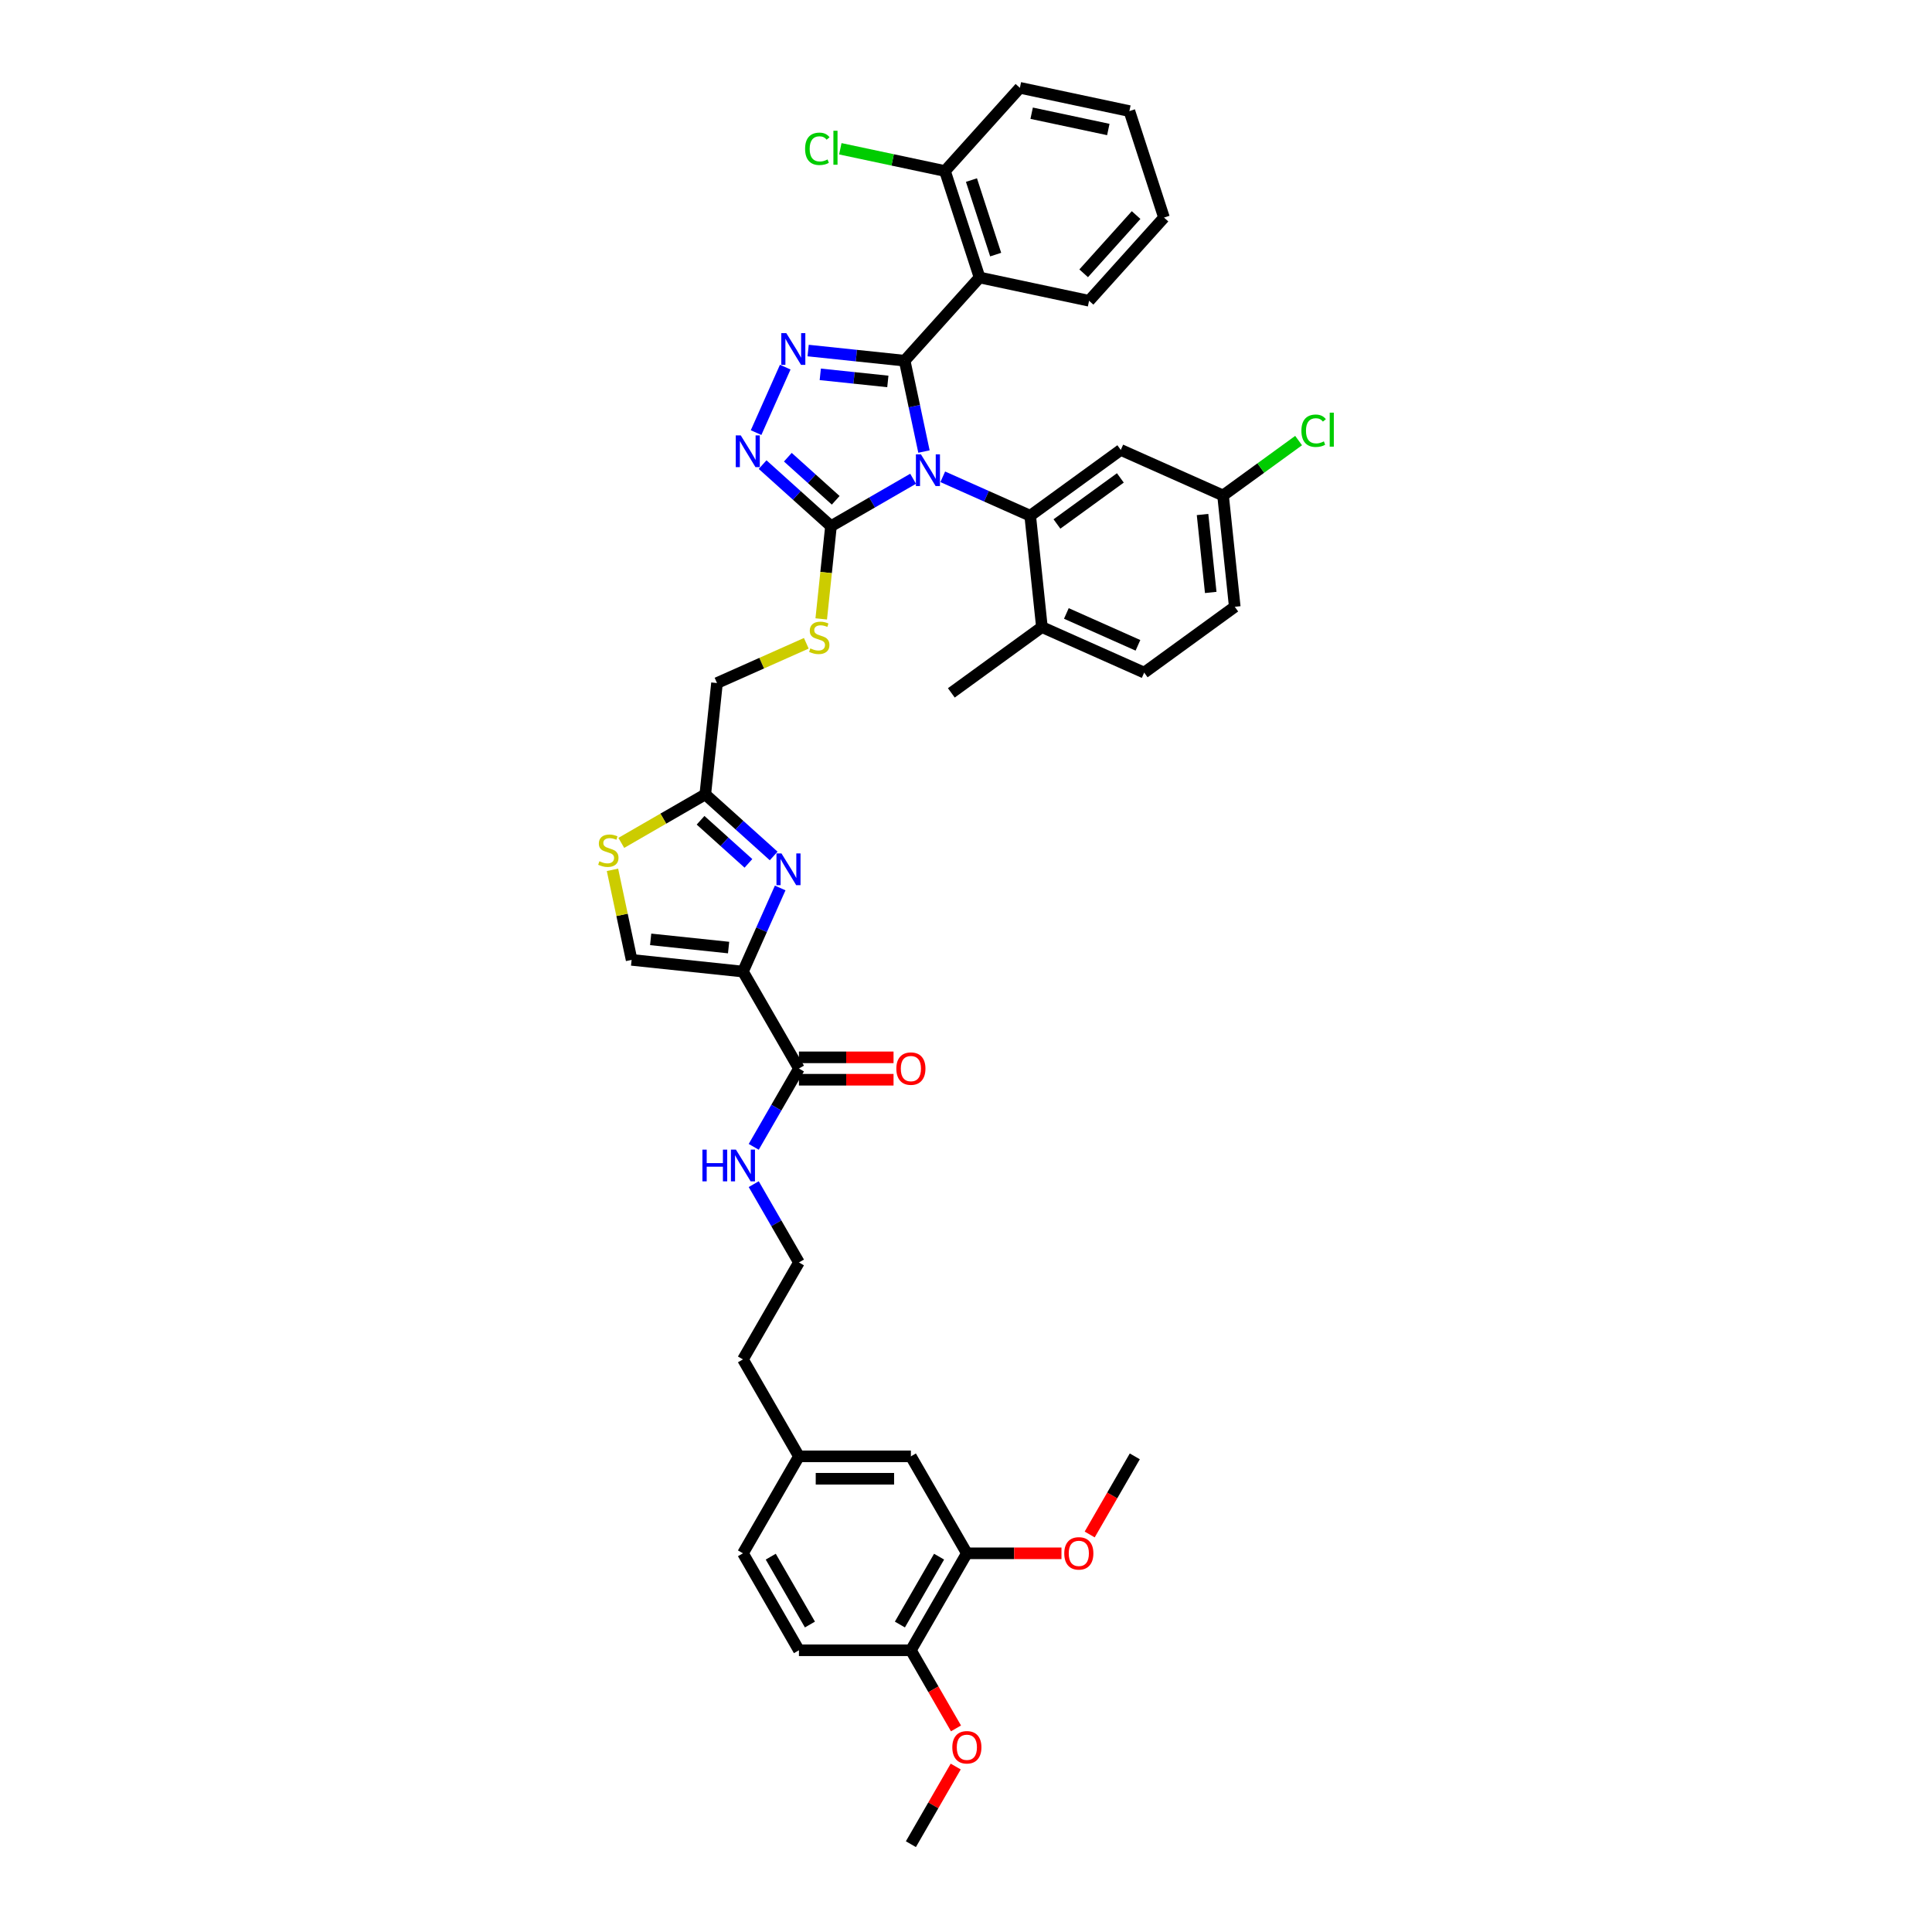 <?xml version='1.0' encoding='iso-8859-1'?>
<svg version='1.1' baseProfile='full'
              xmlns='http://www.w3.org/2000/svg'
                      xmlns:rdkit='http://www.rdkit.org/xml'
                      xmlns:xlink='http://www.w3.org/1999/xlink'
                  xml:space='preserve'
width='1000px' height='1000px' viewBox='0 0 1000 1000'>
<!-- END OF HEADER -->
<rect style='opacity:1.0;fill:#FFFFFF;stroke:none' width='1000' height='1000' x='0' y='0'> </rect>
<path class='bond-0' d='M 500.449,803.993 L 471.475,854.177' style='fill:none;fill-rule:evenodd;stroke:#000000;stroke-width:6px;stroke-linecap:butt;stroke-linejoin:miter;stroke-opacity:1' />
<path class='bond-0' d='M 486.066,805.726 L 465.784,840.855' style='fill:none;fill-rule:evenodd;stroke:#000000;stroke-width:6px;stroke-linecap:butt;stroke-linejoin:miter;stroke-opacity:1' />
<path class='bond-1' d='M 500.449,803.993 L 471.475,753.809' style='fill:none;fill-rule:evenodd;stroke:#000000;stroke-width:6px;stroke-linecap:butt;stroke-linejoin:miter;stroke-opacity:1' />
<path class='bond-2' d='M 500.449,803.993 L 524.932,803.993' style='fill:none;fill-rule:evenodd;stroke:#000000;stroke-width:6px;stroke-linecap:butt;stroke-linejoin:miter;stroke-opacity:1' />
<path class='bond-2' d='M 524.932,803.993 L 549.414,803.993' style='fill:none;fill-rule:evenodd;stroke:#FF0000;stroke-width:6px;stroke-linecap:butt;stroke-linejoin:miter;stroke-opacity:1' />
<path class='bond-3' d='M 413.528,558.868 L 438.01,558.868' style='fill:none;fill-rule:evenodd;stroke:#000000;stroke-width:6px;stroke-linecap:butt;stroke-linejoin:miter;stroke-opacity:1' />
<path class='bond-3' d='M 438.01,558.868 L 462.493,558.868' style='fill:none;fill-rule:evenodd;stroke:#FF0000;stroke-width:6px;stroke-linecap:butt;stroke-linejoin:miter;stroke-opacity:1' />
<path class='bond-3' d='M 413.528,547.279 L 438.01,547.279' style='fill:none;fill-rule:evenodd;stroke:#000000;stroke-width:6px;stroke-linecap:butt;stroke-linejoin:miter;stroke-opacity:1' />
<path class='bond-3' d='M 438.01,547.279 L 462.493,547.279' style='fill:none;fill-rule:evenodd;stroke:#FF0000;stroke-width:6px;stroke-linecap:butt;stroke-linejoin:miter;stroke-opacity:1' />
<path class='bond-4' d='M 413.528,553.073 L 401.828,573.338' style='fill:none;fill-rule:evenodd;stroke:#000000;stroke-width:6px;stroke-linecap:butt;stroke-linejoin:miter;stroke-opacity:1' />
<path class='bond-4' d='M 401.828,573.338 L 390.128,593.603' style='fill:none;fill-rule:evenodd;stroke:#0000FF;stroke-width:6px;stroke-linecap:butt;stroke-linejoin:miter;stroke-opacity:1' />
<path class='bond-5' d='M 413.528,553.073 L 384.554,502.889' style='fill:none;fill-rule:evenodd;stroke:#000000;stroke-width:6px;stroke-linecap:butt;stroke-linejoin:miter;stroke-opacity:1' />
<path class='bond-6' d='M 390.128,612.911 L 401.828,633.176' style='fill:none;fill-rule:evenodd;stroke:#0000FF;stroke-width:6px;stroke-linecap:butt;stroke-linejoin:miter;stroke-opacity:1' />
<path class='bond-6' d='M 401.828,633.176 L 413.528,653.441' style='fill:none;fill-rule:evenodd;stroke:#000000;stroke-width:6px;stroke-linecap:butt;stroke-linejoin:miter;stroke-opacity:1' />
<path class='bond-7' d='M 471.475,854.177 L 413.528,854.177' style='fill:none;fill-rule:evenodd;stroke:#000000;stroke-width:6px;stroke-linecap:butt;stroke-linejoin:miter;stroke-opacity:1' />
<path class='bond-8' d='M 471.475,854.177 L 483.148,874.396' style='fill:none;fill-rule:evenodd;stroke:#000000;stroke-width:6px;stroke-linecap:butt;stroke-linejoin:miter;stroke-opacity:1' />
<path class='bond-8' d='M 483.148,874.396 L 494.821,894.615' style='fill:none;fill-rule:evenodd;stroke:#FF0000;stroke-width:6px;stroke-linecap:butt;stroke-linejoin:miter;stroke-opacity:1' />
<path class='bond-9' d='M 472.624,247.803 L 451.368,260.076' style='fill:none;fill-rule:evenodd;stroke:#0000FF;stroke-width:6px;stroke-linecap:butt;stroke-linejoin:miter;stroke-opacity:1' />
<path class='bond-9' d='M 451.368,260.076 L 430.112,272.348' style='fill:none;fill-rule:evenodd;stroke:#000000;stroke-width:6px;stroke-linecap:butt;stroke-linejoin:miter;stroke-opacity:1' />
<path class='bond-10' d='M 478.244,233.72 L 473.246,210.206' style='fill:none;fill-rule:evenodd;stroke:#0000FF;stroke-width:6px;stroke-linecap:butt;stroke-linejoin:miter;stroke-opacity:1' />
<path class='bond-10' d='M 473.246,210.206 L 468.248,186.693' style='fill:none;fill-rule:evenodd;stroke:#000000;stroke-width:6px;stroke-linecap:butt;stroke-linejoin:miter;stroke-opacity:1' />
<path class='bond-11' d='M 487.968,246.79 L 510.601,256.867' style='fill:none;fill-rule:evenodd;stroke:#0000FF;stroke-width:6px;stroke-linecap:butt;stroke-linejoin:miter;stroke-opacity:1' />
<path class='bond-11' d='M 510.601,256.867 L 533.233,266.943' style='fill:none;fill-rule:evenodd;stroke:#000000;stroke-width:6px;stroke-linecap:butt;stroke-linejoin:miter;stroke-opacity:1' />
<path class='bond-12' d='M 430.112,272.348 L 412.416,256.414' style='fill:none;fill-rule:evenodd;stroke:#000000;stroke-width:6px;stroke-linecap:butt;stroke-linejoin:miter;stroke-opacity:1' />
<path class='bond-12' d='M 412.416,256.414 L 394.721,240.481' style='fill:none;fill-rule:evenodd;stroke:#0000FF;stroke-width:6px;stroke-linecap:butt;stroke-linejoin:miter;stroke-opacity:1' />
<path class='bond-12' d='M 432.558,258.955 L 420.171,247.802' style='fill:none;fill-rule:evenodd;stroke:#000000;stroke-width:6px;stroke-linecap:butt;stroke-linejoin:miter;stroke-opacity:1' />
<path class='bond-12' d='M 420.171,247.802 L 407.784,236.649' style='fill:none;fill-rule:evenodd;stroke:#0000FF;stroke-width:6px;stroke-linecap:butt;stroke-linejoin:miter;stroke-opacity:1' />
<path class='bond-13' d='M 430.112,272.348 L 427.589,296.347' style='fill:none;fill-rule:evenodd;stroke:#000000;stroke-width:6px;stroke-linecap:butt;stroke-linejoin:miter;stroke-opacity:1' />
<path class='bond-13' d='M 427.589,296.347 L 425.067,320.347' style='fill:none;fill-rule:evenodd;stroke:#CCCC00;stroke-width:6px;stroke-linecap:butt;stroke-linejoin:miter;stroke-opacity:1' />
<path class='bond-14' d='M 391.347,223.919 L 406.437,190.025' style='fill:none;fill-rule:evenodd;stroke:#0000FF;stroke-width:6px;stroke-linecap:butt;stroke-linejoin:miter;stroke-opacity:1' />
<path class='bond-15' d='M 418.29,181.442 L 443.269,184.067' style='fill:none;fill-rule:evenodd;stroke:#0000FF;stroke-width:6px;stroke-linecap:butt;stroke-linejoin:miter;stroke-opacity:1' />
<path class='bond-15' d='M 443.269,184.067 L 468.248,186.693' style='fill:none;fill-rule:evenodd;stroke:#000000;stroke-width:6px;stroke-linecap:butt;stroke-linejoin:miter;stroke-opacity:1' />
<path class='bond-15' d='M 424.572,193.756 L 442.057,195.593' style='fill:none;fill-rule:evenodd;stroke:#0000FF;stroke-width:6px;stroke-linecap:butt;stroke-linejoin:miter;stroke-opacity:1' />
<path class='bond-15' d='M 442.057,195.593 L 459.543,197.431' style='fill:none;fill-rule:evenodd;stroke:#000000;stroke-width:6px;stroke-linecap:butt;stroke-linejoin:miter;stroke-opacity:1' />
<path class='bond-16' d='M 468.248,186.693 L 507.022,143.629' style='fill:none;fill-rule:evenodd;stroke:#000000;stroke-width:6px;stroke-linecap:butt;stroke-linejoin:miter;stroke-opacity:1' />
<path class='bond-17' d='M 533.233,266.943 L 580.114,232.883' style='fill:none;fill-rule:evenodd;stroke:#000000;stroke-width:6px;stroke-linecap:butt;stroke-linejoin:miter;stroke-opacity:1' />
<path class='bond-17' d='M 547.078,271.21 L 579.894,247.368' style='fill:none;fill-rule:evenodd;stroke:#000000;stroke-width:6px;stroke-linecap:butt;stroke-linejoin:miter;stroke-opacity:1' />
<path class='bond-18' d='M 533.233,266.943 L 539.291,324.573' style='fill:none;fill-rule:evenodd;stroke:#000000;stroke-width:6px;stroke-linecap:butt;stroke-linejoin:miter;stroke-opacity:1' />
<path class='bond-19' d='M 417.344,332.965 L 394.231,343.256' style='fill:none;fill-rule:evenodd;stroke:#CCCC00;stroke-width:6px;stroke-linecap:butt;stroke-linejoin:miter;stroke-opacity:1' />
<path class='bond-19' d='M 394.231,343.256 L 371.117,353.547' style='fill:none;fill-rule:evenodd;stroke:#000000;stroke-width:6px;stroke-linecap:butt;stroke-linejoin:miter;stroke-opacity:1' />
<path class='bond-20' d='M 371.117,353.547 L 365.06,411.177' style='fill:none;fill-rule:evenodd;stroke:#000000;stroke-width:6px;stroke-linecap:butt;stroke-linejoin:miter;stroke-opacity:1' />
<path class='bond-21' d='M 365.06,411.177 L 382.755,427.11' style='fill:none;fill-rule:evenodd;stroke:#000000;stroke-width:6px;stroke-linecap:butt;stroke-linejoin:miter;stroke-opacity:1' />
<path class='bond-21' d='M 382.755,427.11 L 400.451,443.044' style='fill:none;fill-rule:evenodd;stroke:#0000FF;stroke-width:6px;stroke-linecap:butt;stroke-linejoin:miter;stroke-opacity:1' />
<path class='bond-21' d='M 362.614,424.57 L 375,435.723' style='fill:none;fill-rule:evenodd;stroke:#000000;stroke-width:6px;stroke-linecap:butt;stroke-linejoin:miter;stroke-opacity:1' />
<path class='bond-21' d='M 375,435.723 L 387.387,446.876' style='fill:none;fill-rule:evenodd;stroke:#0000FF;stroke-width:6px;stroke-linecap:butt;stroke-linejoin:miter;stroke-opacity:1' />
<path class='bond-22' d='M 365.06,411.177 L 343.323,423.727' style='fill:none;fill-rule:evenodd;stroke:#000000;stroke-width:6px;stroke-linecap:butt;stroke-linejoin:miter;stroke-opacity:1' />
<path class='bond-22' d='M 343.323,423.727 L 321.586,436.277' style='fill:none;fill-rule:evenodd;stroke:#CCCC00;stroke-width:6px;stroke-linecap:butt;stroke-linejoin:miter;stroke-opacity:1' />
<path class='bond-23' d='M 403.825,459.606 L 394.189,481.247' style='fill:none;fill-rule:evenodd;stroke:#0000FF;stroke-width:6px;stroke-linecap:butt;stroke-linejoin:miter;stroke-opacity:1' />
<path class='bond-23' d='M 394.189,481.247 L 384.554,502.889' style='fill:none;fill-rule:evenodd;stroke:#000000;stroke-width:6px;stroke-linecap:butt;stroke-linejoin:miter;stroke-opacity:1' />
<path class='bond-24' d='M 384.554,502.889 L 326.924,496.832' style='fill:none;fill-rule:evenodd;stroke:#000000;stroke-width:6px;stroke-linecap:butt;stroke-linejoin:miter;stroke-opacity:1' />
<path class='bond-24' d='M 377.121,490.455 L 336.78,486.215' style='fill:none;fill-rule:evenodd;stroke:#000000;stroke-width:6px;stroke-linecap:butt;stroke-linejoin:miter;stroke-opacity:1' />
<path class='bond-25' d='M 326.924,496.832 L 321.97,473.527' style='fill:none;fill-rule:evenodd;stroke:#000000;stroke-width:6px;stroke-linecap:butt;stroke-linejoin:miter;stroke-opacity:1' />
<path class='bond-25' d='M 321.97,473.527 L 317.016,450.222' style='fill:none;fill-rule:evenodd;stroke:#CCCC00;stroke-width:6px;stroke-linecap:butt;stroke-linejoin:miter;stroke-opacity:1' />
<path class='bond-26' d='M 580.114,232.883 L 633.052,256.452' style='fill:none;fill-rule:evenodd;stroke:#000000;stroke-width:6px;stroke-linecap:butt;stroke-linejoin:miter;stroke-opacity:1' />
<path class='bond-27' d='M 633.052,256.452 L 639.109,314.082' style='fill:none;fill-rule:evenodd;stroke:#000000;stroke-width:6px;stroke-linecap:butt;stroke-linejoin:miter;stroke-opacity:1' />
<path class='bond-27' d='M 622.434,266.308 L 626.674,306.649' style='fill:none;fill-rule:evenodd;stroke:#000000;stroke-width:6px;stroke-linecap:butt;stroke-linejoin:miter;stroke-opacity:1' />
<path class='bond-28' d='M 633.052,256.452 L 652.604,242.247' style='fill:none;fill-rule:evenodd;stroke:#000000;stroke-width:6px;stroke-linecap:butt;stroke-linejoin:miter;stroke-opacity:1' />
<path class='bond-28' d='M 652.604,242.247 L 672.156,228.041' style='fill:none;fill-rule:evenodd;stroke:#00CC00;stroke-width:6px;stroke-linecap:butt;stroke-linejoin:miter;stroke-opacity:1' />
<path class='bond-29' d='M 639.109,314.082 L 592.228,348.143' style='fill:none;fill-rule:evenodd;stroke:#000000;stroke-width:6px;stroke-linecap:butt;stroke-linejoin:miter;stroke-opacity:1' />
<path class='bond-30' d='M 592.228,348.143 L 539.291,324.573' style='fill:none;fill-rule:evenodd;stroke:#000000;stroke-width:6px;stroke-linecap:butt;stroke-linejoin:miter;stroke-opacity:1' />
<path class='bond-30' d='M 589.002,334.02 L 551.945,317.521' style='fill:none;fill-rule:evenodd;stroke:#000000;stroke-width:6px;stroke-linecap:butt;stroke-linejoin:miter;stroke-opacity:1' />
<path class='bond-31' d='M 539.291,324.573 L 492.41,358.634' style='fill:none;fill-rule:evenodd;stroke:#000000;stroke-width:6px;stroke-linecap:butt;stroke-linejoin:miter;stroke-opacity:1' />
<path class='bond-32' d='M 507.022,143.629 L 489.115,88.518' style='fill:none;fill-rule:evenodd;stroke:#000000;stroke-width:6px;stroke-linecap:butt;stroke-linejoin:miter;stroke-opacity:1' />
<path class='bond-32' d='M 515.359,131.781 L 502.824,93.203' style='fill:none;fill-rule:evenodd;stroke:#000000;stroke-width:6px;stroke-linecap:butt;stroke-linejoin:miter;stroke-opacity:1' />
<path class='bond-33' d='M 507.022,143.629 L 563.703,155.677' style='fill:none;fill-rule:evenodd;stroke:#000000;stroke-width:6px;stroke-linecap:butt;stroke-linejoin:miter;stroke-opacity:1' />
<path class='bond-34' d='M 489.115,88.518 L 527.89,45.455' style='fill:none;fill-rule:evenodd;stroke:#000000;stroke-width:6px;stroke-linecap:butt;stroke-linejoin:miter;stroke-opacity:1' />
<path class='bond-35' d='M 489.115,88.518 L 462.032,82.761' style='fill:none;fill-rule:evenodd;stroke:#000000;stroke-width:6px;stroke-linecap:butt;stroke-linejoin:miter;stroke-opacity:1' />
<path class='bond-35' d='M 462.032,82.761 L 434.949,77.004' style='fill:none;fill-rule:evenodd;stroke:#00CC00;stroke-width:6px;stroke-linecap:butt;stroke-linejoin:miter;stroke-opacity:1' />
<path class='bond-36' d='M 527.89,45.455 L 584.571,57.502' style='fill:none;fill-rule:evenodd;stroke:#000000;stroke-width:6px;stroke-linecap:butt;stroke-linejoin:miter;stroke-opacity:1' />
<path class='bond-36' d='M 533.983,58.598 L 573.659,67.032' style='fill:none;fill-rule:evenodd;stroke:#000000;stroke-width:6px;stroke-linecap:butt;stroke-linejoin:miter;stroke-opacity:1' />
<path class='bond-37' d='M 584.571,57.502 L 602.478,112.614' style='fill:none;fill-rule:evenodd;stroke:#000000;stroke-width:6px;stroke-linecap:butt;stroke-linejoin:miter;stroke-opacity:1' />
<path class='bond-38' d='M 602.478,112.614 L 563.703,155.677' style='fill:none;fill-rule:evenodd;stroke:#000000;stroke-width:6px;stroke-linecap:butt;stroke-linejoin:miter;stroke-opacity:1' />
<path class='bond-38' d='M 588.049,111.318 L 560.907,141.463' style='fill:none;fill-rule:evenodd;stroke:#000000;stroke-width:6px;stroke-linecap:butt;stroke-linejoin:miter;stroke-opacity:1' />
<path class='bond-39' d='M 471.475,753.809 L 413.528,753.809' style='fill:none;fill-rule:evenodd;stroke:#000000;stroke-width:6px;stroke-linecap:butt;stroke-linejoin:miter;stroke-opacity:1' />
<path class='bond-39' d='M 462.783,765.399 L 422.22,765.399' style='fill:none;fill-rule:evenodd;stroke:#000000;stroke-width:6px;stroke-linecap:butt;stroke-linejoin:miter;stroke-opacity:1' />
<path class='bond-40' d='M 413.528,854.177 L 384.554,803.993' style='fill:none;fill-rule:evenodd;stroke:#000000;stroke-width:6px;stroke-linecap:butt;stroke-linejoin:miter;stroke-opacity:1' />
<path class='bond-40' d='M 419.218,840.855 L 398.937,805.726' style='fill:none;fill-rule:evenodd;stroke:#000000;stroke-width:6px;stroke-linecap:butt;stroke-linejoin:miter;stroke-opacity:1' />
<path class='bond-41' d='M 413.528,753.809 L 384.554,803.993' style='fill:none;fill-rule:evenodd;stroke:#000000;stroke-width:6px;stroke-linecap:butt;stroke-linejoin:miter;stroke-opacity:1' />
<path class='bond-42' d='M 413.528,753.809 L 384.554,703.625' style='fill:none;fill-rule:evenodd;stroke:#000000;stroke-width:6px;stroke-linecap:butt;stroke-linejoin:miter;stroke-opacity:1' />
<path class='bond-43' d='M 564.024,794.247 L 575.697,774.028' style='fill:none;fill-rule:evenodd;stroke:#FF0000;stroke-width:6px;stroke-linecap:butt;stroke-linejoin:miter;stroke-opacity:1' />
<path class='bond-43' d='M 575.697,774.028 L 587.37,753.809' style='fill:none;fill-rule:evenodd;stroke:#000000;stroke-width:6px;stroke-linecap:butt;stroke-linejoin:miter;stroke-opacity:1' />
<path class='bond-44' d='M 494.674,914.363 L 483.075,934.454' style='fill:none;fill-rule:evenodd;stroke:#FF0000;stroke-width:6px;stroke-linecap:butt;stroke-linejoin:miter;stroke-opacity:1' />
<path class='bond-44' d='M 483.075,934.454 L 471.475,954.545' style='fill:none;fill-rule:evenodd;stroke:#000000;stroke-width:6px;stroke-linecap:butt;stroke-linejoin:miter;stroke-opacity:1' />
<path class='bond-45' d='M 413.528,653.441 L 384.554,703.625' style='fill:none;fill-rule:evenodd;stroke:#000000;stroke-width:6px;stroke-linecap:butt;stroke-linejoin:miter;stroke-opacity:1' />
<path  class='atom-2' d='M 463.942 553.12
Q 463.942 549.179, 465.889 546.977
Q 467.836 544.775, 471.475 544.775
Q 475.114 544.775, 477.061 546.977
Q 479.008 549.179, 479.008 553.12
Q 479.008 557.106, 477.038 559.378
Q 475.068 561.626, 471.475 561.626
Q 467.859 561.626, 465.889 559.378
Q 463.942 557.13, 463.942 553.12
M 471.475 559.772
Q 473.978 559.772, 475.323 558.103
Q 476.69 556.411, 476.69 553.12
Q 476.69 549.898, 475.323 548.275
Q 473.978 546.63, 471.475 546.63
Q 468.972 546.63, 467.604 548.252
Q 466.26 549.875, 466.26 553.12
Q 466.26 556.434, 467.604 558.103
Q 468.972 559.772, 471.475 559.772
' fill='#FF0000'/>
<path  class='atom-3' d='M 363.565 595.052
L 365.79 595.052
L 365.79 602.029
L 374.181 602.029
L 374.181 595.052
L 376.406 595.052
L 376.406 611.463
L 374.181 611.463
L 374.181 603.883
L 365.79 603.883
L 365.79 611.463
L 363.565 611.463
L 363.565 595.052
' fill='#0000FF'/>
<path  class='atom-3' d='M 380.926 595.052
L 386.304 603.744
Q 386.837 604.602, 387.695 606.155
Q 388.552 607.708, 388.598 607.8
L 388.598 595.052
L 390.777 595.052
L 390.777 611.463
L 388.529 611.463
L 382.757 601.959
Q 382.085 600.847, 381.367 599.572
Q 380.671 598.297, 380.463 597.903
L 380.463 611.463
L 378.33 611.463
L 378.33 595.052
L 380.926 595.052
' fill='#0000FF'/>
<path  class='atom-5' d='M 476.668 235.169
L 482.046 243.861
Q 482.579 244.718, 483.437 246.271
Q 484.294 247.824, 484.341 247.917
L 484.341 235.169
L 486.519 235.169
L 486.519 251.579
L 484.271 251.579
L 478.499 242.076
Q 477.827 240.963, 477.109 239.688
Q 476.413 238.414, 476.205 238.02
L 476.205 251.579
L 474.072 251.579
L 474.072 235.169
L 476.668 235.169
' fill='#0000FF'/>
<path  class='atom-7' d='M 383.421 225.368
L 388.798 234.06
Q 389.331 234.918, 390.189 236.471
Q 391.047 238.024, 391.093 238.116
L 391.093 225.368
L 393.272 225.368
L 393.272 241.779
L 391.024 241.779
L 385.252 232.275
Q 384.58 231.163, 383.861 229.888
Q 383.166 228.613, 382.957 228.219
L 382.957 241.779
L 380.825 241.779
L 380.825 225.368
L 383.421 225.368
' fill='#0000FF'/>
<path  class='atom-8' d='M 406.99 172.43
L 412.368 181.122
Q 412.901 181.98, 413.758 183.533
Q 414.616 185.086, 414.662 185.179
L 414.662 172.43
L 416.841 172.43
L 416.841 188.841
L 414.593 188.841
L 408.821 179.337
Q 408.149 178.225, 407.431 176.95
Q 406.735 175.675, 406.527 175.281
L 406.527 188.841
L 404.394 188.841
L 404.394 172.43
L 406.99 172.43
' fill='#0000FF'/>
<path  class='atom-11' d='M 419.419 335.61
Q 419.604 335.68, 420.369 336.004
Q 421.134 336.329, 421.968 336.537
Q 422.826 336.723, 423.661 336.723
Q 425.214 336.723, 426.118 335.981
Q 427.022 335.216, 427.022 333.895
Q 427.022 332.991, 426.558 332.435
Q 426.118 331.878, 425.422 331.577
Q 424.727 331.276, 423.568 330.928
Q 422.108 330.488, 421.227 330.07
Q 420.369 329.653, 419.743 328.772
Q 419.141 327.892, 419.141 326.408
Q 419.141 324.345, 420.531 323.07
Q 421.945 321.796, 424.727 321.796
Q 426.627 321.796, 428.783 322.7
L 428.25 324.484
Q 426.28 323.673, 424.796 323.673
Q 423.197 323.673, 422.316 324.345
Q 421.435 324.994, 421.459 326.13
Q 421.459 327.011, 421.899 327.544
Q 422.363 328.077, 423.012 328.378
Q 423.684 328.68, 424.796 329.027
Q 426.28 329.491, 427.161 329.955
Q 428.041 330.418, 428.667 331.368
Q 429.316 332.296, 429.316 333.895
Q 429.316 336.167, 427.786 337.395
Q 426.28 338.6, 423.753 338.6
Q 422.293 338.6, 421.18 338.276
Q 420.091 337.974, 418.793 337.441
L 419.419 335.61
' fill='#CCCC00'/>
<path  class='atom-14' d='M 404.496 441.746
L 409.873 450.438
Q 410.406 451.296, 411.264 452.849
Q 412.122 454.402, 412.168 454.495
L 412.168 441.746
L 414.347 441.746
L 414.347 458.157
L 412.098 458.157
L 406.327 448.654
Q 405.655 447.541, 404.936 446.266
Q 404.241 444.991, 404.032 444.597
L 404.032 458.157
L 401.9 458.157
L 401.9 441.746
L 404.496 441.746
' fill='#0000FF'/>
<path  class='atom-17' d='M 310.24 445.783
Q 310.425 445.853, 311.19 446.177
Q 311.955 446.502, 312.79 446.711
Q 313.647 446.896, 314.482 446.896
Q 316.035 446.896, 316.939 446.154
Q 317.843 445.389, 317.843 444.068
Q 317.843 443.164, 317.379 442.608
Q 316.939 442.052, 316.243 441.75
Q 315.548 441.449, 314.389 441.101
Q 312.929 440.661, 312.048 440.244
Q 311.19 439.826, 310.564 438.946
Q 309.962 438.065, 309.962 436.581
Q 309.962 434.518, 311.353 433.244
Q 312.766 431.969, 315.548 431.969
Q 317.449 431.969, 319.604 432.873
L 319.071 434.658
Q 317.101 433.846, 315.617 433.846
Q 314.018 433.846, 313.137 434.518
Q 312.256 435.167, 312.28 436.303
Q 312.28 437.184, 312.72 437.717
Q 313.184 438.25, 313.833 438.552
Q 314.505 438.853, 315.617 439.201
Q 317.101 439.664, 317.982 440.128
Q 318.863 440.591, 319.488 441.542
Q 320.137 442.469, 320.137 444.068
Q 320.137 446.34, 318.608 447.568
Q 317.101 448.774, 314.574 448.774
Q 313.114 448.774, 312.002 448.449
Q 310.912 448.148, 309.614 447.615
L 310.24 445.783
' fill='#CCCC00'/>
<path  class='atom-30' d='M 416.719 77.038
Q 416.719 72.958, 418.62 70.826
Q 420.543 68.67, 424.183 68.67
Q 427.567 68.67, 429.375 71.058
L 427.845 72.309
Q 426.524 70.571, 424.183 70.571
Q 421.702 70.571, 420.381 72.24
Q 419.083 73.885, 419.083 77.038
Q 419.083 80.283, 420.428 81.952
Q 421.795 83.621, 424.438 83.621
Q 426.245 83.621, 428.355 82.531
L 429.004 84.27
Q 428.146 84.826, 426.848 85.15
Q 425.55 85.475, 424.113 85.475
Q 420.543 85.475, 418.62 83.296
Q 416.719 81.117, 416.719 77.038
' fill='#00CC00'/>
<path  class='atom-30' d='M 431.368 67.674
L 433.501 67.674
L 433.501 85.266
L 431.368 85.266
L 431.368 67.674
' fill='#00CC00'/>
<path  class='atom-31' d='M 673.604 222.959
Q 673.604 218.88, 675.505 216.747
Q 677.429 214.592, 681.068 214.592
Q 684.452 214.592, 686.26 216.979
L 684.73 218.231
Q 683.409 216.492, 681.068 216.492
Q 678.588 216.492, 677.267 218.161
Q 675.969 219.807, 675.969 222.959
Q 675.969 226.204, 677.313 227.873
Q 678.681 229.542, 681.323 229.542
Q 683.131 229.542, 685.24 228.453
L 685.889 230.191
Q 685.032 230.747, 683.734 231.072
Q 682.436 231.396, 680.998 231.396
Q 677.429 231.396, 675.505 229.217
Q 673.604 227.039, 673.604 222.959
' fill='#00CC00'/>
<path  class='atom-31' d='M 688.253 213.595
L 690.386 213.595
L 690.386 231.188
L 688.253 231.188
L 688.253 213.595
' fill='#00CC00'/>
<path  class='atom-36' d='M 550.863 804.04
Q 550.863 800.099, 552.81 797.897
Q 554.757 795.695, 558.396 795.695
Q 562.035 795.695, 563.982 797.897
Q 565.929 800.099, 565.929 804.04
Q 565.929 808.027, 563.959 810.298
Q 561.989 812.546, 558.396 812.546
Q 554.78 812.546, 552.81 810.298
Q 550.863 808.05, 550.863 804.04
M 558.396 810.692
Q 560.9 810.692, 562.244 809.023
Q 563.612 807.331, 563.612 804.04
Q 563.612 800.818, 562.244 799.195
Q 560.9 797.55, 558.396 797.55
Q 555.893 797.55, 554.525 799.172
Q 553.181 800.795, 553.181 804.04
Q 553.181 807.354, 554.525 809.023
Q 555.893 810.692, 558.396 810.692
' fill='#FF0000'/>
<path  class='atom-37' d='M 492.916 904.408
Q 492.916 900.467, 494.863 898.265
Q 496.81 896.063, 500.449 896.063
Q 504.088 896.063, 506.035 898.265
Q 507.982 900.467, 507.982 904.408
Q 507.982 908.395, 506.012 910.666
Q 504.042 912.914, 500.449 912.914
Q 496.833 912.914, 494.863 910.666
Q 492.916 908.418, 492.916 904.408
M 500.449 911.06
Q 502.952 911.06, 504.296 909.391
Q 505.664 907.699, 505.664 904.408
Q 505.664 901.186, 504.296 899.563
Q 502.952 897.918, 500.449 897.918
Q 497.945 897.918, 496.578 899.54
Q 495.234 901.163, 495.234 904.408
Q 495.234 907.722, 496.578 909.391
Q 497.945 911.06, 500.449 911.06
' fill='#FF0000'/>
</svg>
